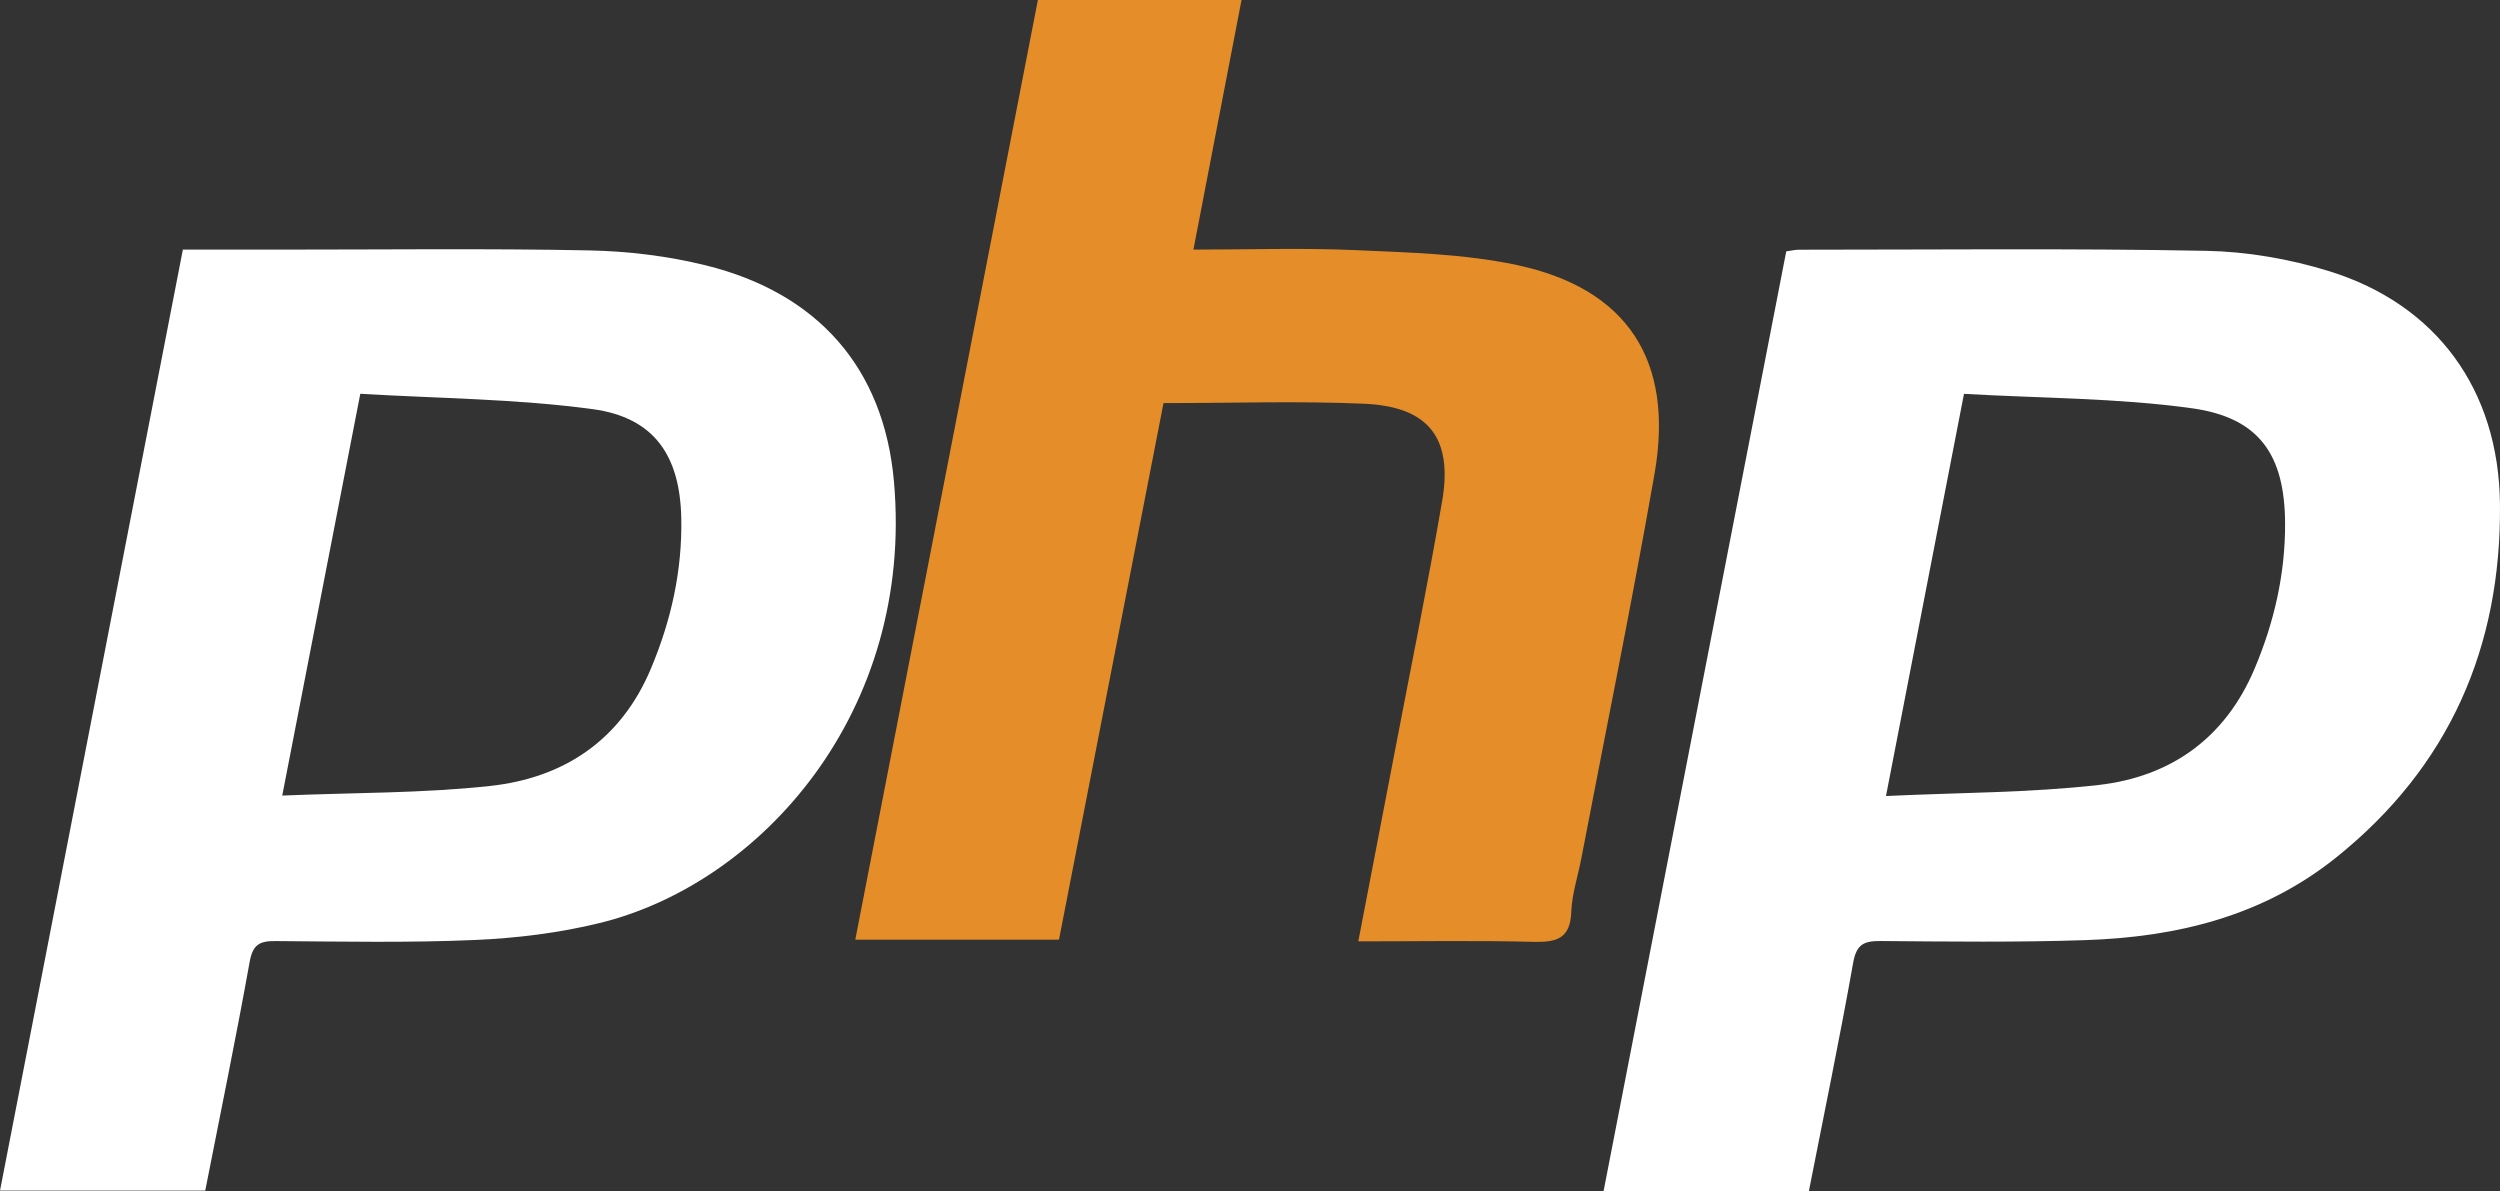 <?xml version="1.0" encoding="utf-8"?>
<!-- Generator: Adobe Illustrator 17.0.0, SVG Export Plug-In . SVG Version: 6.00 Build 0)  -->
<!DOCTYPE svg PUBLIC "-//W3C//DTD SVG 1.1//EN" "http://www.w3.org/Graphics/SVG/1.1/DTD/svg11.dtd">
<svg version="1.1" id="Layer_1" xmlns="http://www.w3.org/2000/svg" xmlns:xlink="http://www.w3.org/1999/xlink" x="0px" y="0px"
	 width="1000.146px" height="476.537px" viewBox="0 0 1000.146 476.537" enable-background="new 0 0 1000.146 476.537"
	 xml:space="preserve">
<rect x="0" y="0" width="1000.146" height="476.537" fill="#333333" stroke="none"/>
<g>
	<path fill="#FFFFFF" d="M723.652,476.54c-27.849,0-54.693,0-82.132,0c24.425-125.659,48.734-250.72,73.082-375.979
		c1.907-0.257,3.503-0.659,5.099-0.66c54.269-0.002,108.551-0.587,162.801,0.439c16.523,0.313,33.525,3.263,49.33,8.16
		c42.896,13.29,67.874,47.408,68.303,93.265c0.535,57.2-20.298,105.042-65.614,141.339c-29.363,23.52-63.77,31.767-100.236,32.999
		c-27.271,0.921-54.593,0.579-81.888,0.359c-6.635-0.054-9.694,1.224-11.01,8.627C735.989,415.463,729.717,445.682,723.652,476.54z
		 M785.709,157.563c-10.571,54.5-20.661,106.52-31.207,160.89c29.492-1.393,57.435-1.272,85.007-4.41
		c28.917-3.292,50.707-18.732,62.414-46.434c7.881-18.648,12.349-38.028,12.245-58.338c-0.14-27.231-10.247-42.196-37.263-45.942
		C847.176,159.206,816.857,159.343,785.709,157.563z"/>
	<path fill="#FFFFFF" d="M73.157,99.86c13.544,0,26.332-0.003,39.12,0.001c41.111,0.012,82.232-0.509,123.327,0.313
		c15.637,0.313,31.576,2.236,46.745,5.985c44.498,10.996,71.224,40.742,75.281,86.45c8.165,91.991-53.03,160.863-117.864,176.686
		c-16.163,3.944-33.032,6.024-49.673,6.75c-26.593,1.159-53.267,0.634-79.904,0.435c-6.273-0.047-9.057,1.357-10.294,8.236
		c-5.46,30.378-11.696,60.617-17.788,91.605c-27.094,0-54.206,0-82.108,0C24.381,350.859,48.717,225.624,73.157,99.86z
		 M112.913,318.275c28.852-1.199,56.157-0.907,83.113-3.838c29.597-3.218,52.322-18.322,64.347-46.875
		c8.124-19.29,12.608-39.332,12.174-60.337c-0.513-24.896-10.79-40.193-35.406-43.536c-30.633-4.16-61.815-4.28-92.999-6.16
		C133.556,212.016,123.491,263.826,112.913,318.275z"/>
	<path fill="#E58E29" d="M543.403,376.601c4.792-24.918,9.385-48.696,13.934-72.482c6.6-34.514,13.618-68.955,19.598-103.576
		c4.377-25.339-5.382-37.889-31.165-39.023c-26.228-1.154-52.547-0.255-80.299-0.255c-13.864,71.174-27.774,142.585-41.811,214.645
		c-26.852,0-53.629,0-81.49,0C366.546,250.457,390.828,125.493,415.213,0c27.194,0,53.988,0,81.471,0
		c-6.413,33.277-12.74,66.102-19.246,99.86c22.13,0,43.499-0.744,64.792,0.208c21.587,0.965,43.549,1.487,64.55,5.953
		c44.383,9.44,63.065,38.274,55.115,83.614c-9.018,51.426-19.458,102.604-29.294,153.886c-1.361,7.095-3.733,14.14-3.994,21.268
		c-0.396,10.823-6.005,12.239-15.244,12.003C590.429,376.209,567.469,376.601,543.403,376.601z"/>
</g>
</svg>
